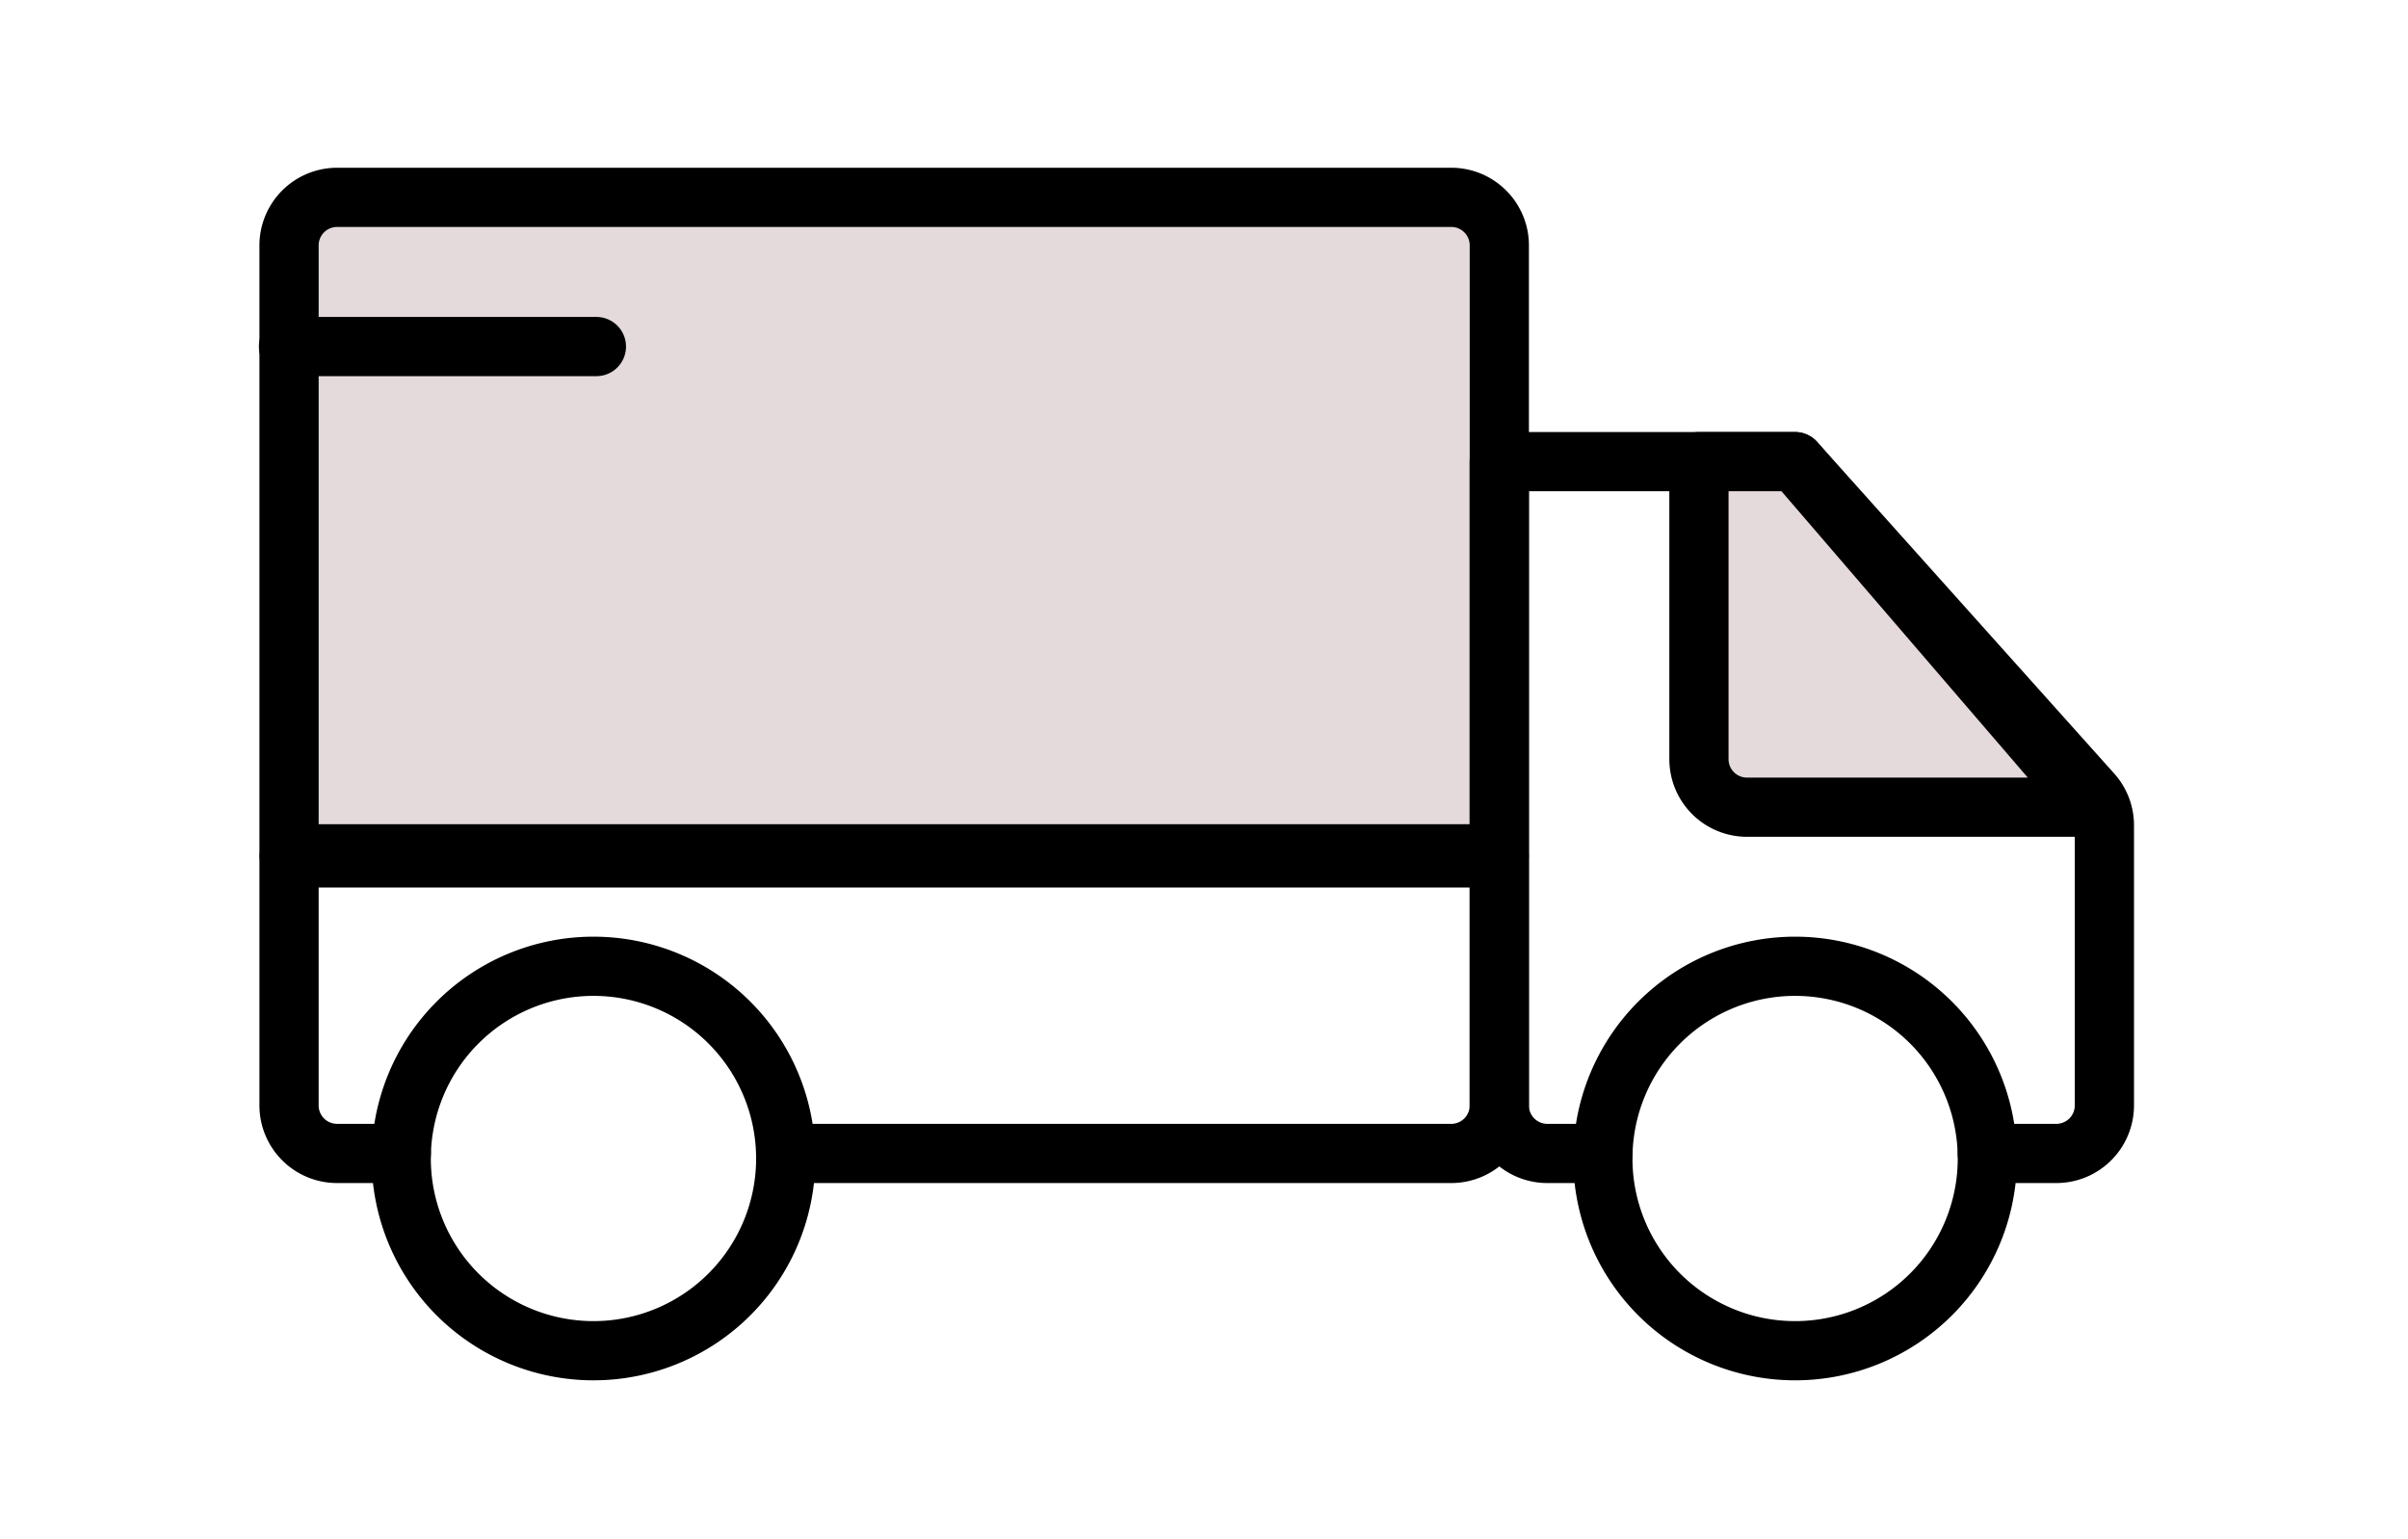 <svg xmlns="http://www.w3.org/2000/svg" width="61" height="39" fill="none"><path fill="#E5DADB" stroke="#000" stroke-linecap="round" stroke-linejoin="round" stroke-width="1.5" d="M37.98 21.632H7.322V6.218A1.218 1.218 0 018.54 5h28.223a1.217 1.217 0 011.218 1.218v15.414z"/><path stroke="#000" stroke-linecap="round" stroke-linejoin="round" stroke-width="1.5" d="M10.165 29.223H8.54a1.217 1.217 0 01-1.218-1.217v-6.27h30.659v6.27a1.217 1.217 0 01-1.218 1.217H19.906"/><path stroke="#000" stroke-linecap="round" stroke-linejoin="round" stroke-width="1.5" d="M40.604 29.223h-1.407a1.217 1.217 0 01-1.217-1.217v-16.31h7.494l7.53 8.408c.198.223.306.511.305.81v7.092a1.218 1.218 0 01-1.217 1.217h-1.748"/><path fill="#E5DADB" stroke="#000" stroke-linecap="round" stroke-linejoin="round" stroke-width="1.5" d="M43.038 19.233v-7.537h2.435l7.53 8.755h-8.747a1.218 1.218 0 01-1.218-1.218z"/><path stroke="#000" stroke-linecap="round" stroke-linejoin="round" stroke-width="1.5" d="M7.31 8.78h7.798-7.799zm7.724 25.441a4.87 4.87 0 110-9.74 4.87 4.87 0 010 9.74v0zm30.44 0a4.87 4.87 0 110-9.74 4.87 4.87 0 010 9.74v0z"/></svg>